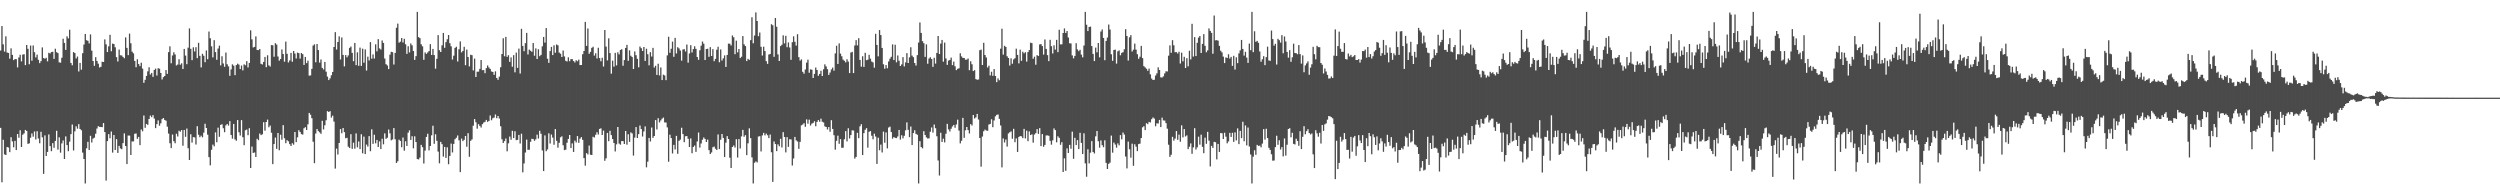 <svg xmlns="http://www.w3.org/2000/svg" width="1920" height="150"><path d="M0 38.795h1v59.390H0zM1 20.039h1v119.966H1zM2 34.058h1v73.290H2zM3 39.626h1v78.939H3zM4 27.896h1v91.136H4zM5 40.350h1v72.562H5zM6 40.631h1v72.665H6zM7 45.053h1v71.809H7zM8 37.132h1v68.227H8zM9 42.142h1v66.442H9zM10 46.184h1v66.902H10zM11 45.385h1v62.778H11zM12 45.440h1v69.807H12zM13 51.785h1v51.139H13zM14 44.117h1v61.681H14zM15 42.057h1v57.992H15zM16 47.136h1v65.769H16zM17 41.915h1v61.535H17zM18 41.620h1v60.809H18zM19 50.036h1v49.747H19zM20 34.561h1v65.993H20zM21 37.479h1v73.013H21zM22 49.345h1v60.727H22zM23 34.978h1v70.809H23zM24 46.607h1v55.907H24zM25 34.909h1v70.045H25zM26 40.096h1v60.851H26zM27 44.076h1v63.055H27zM28 41.952h1v58.825H28zM29 45.948h1v60.418H29zM30 48.461h1v61.549H30zM31 46.957h1v54.263H31zM32 36.390h1v69.102H32zM33 44.582h1v88.971H33zM34 45.131h1v58.839H34zM35 44.387h1v75.433H35zM36 47.115h1v69.546H36zM37 40.537h1v62.739H37zM38 41.075h1v71.120H38zM39 39.977h1v76.151H39zM40 39.734h1v70.196H40zM41 45.213h1v68.319H41zM42 37.427h1v70.818H42zM43 40.052h1v60.377H43zM44 40.814h1v74.057H44zM45 47.850h1v57.621H45zM46 48.148h1v69.115H46zM47 44.321h1v65.810H47zM48 29.752h1v78.133H48zM49 32.948h1v89.149H49zM50 38.283h1v66.476H50zM51 27.908h1v83.498H51zM52 29.478h1v86.641H52zM53 22.861h1v85.952H53zM54 48.322h1v54.716H54zM55 50.139h1v45.506H55zM56 40.004h1v75.552H56zM57 40.778h1v60.107H57zM58 44.897h1v52.128H58zM59 43.412h1v55.408H59zM60 54.906h1v40.407H60zM61 48.319h1v50.718H61zM62 53.506h1v46.557H62zM63 40.862h1v76.348H63zM64 34.181h1v87.946H64zM65 26.060h1v114.851H65zM66 30.876h1v83.059H66zM67 31.313h1v77.612H67zM68 33.346h1v81.866H68zM69 26.422h1v77.863H69zM70 38.892h1v70.571H70zM71 46.838h1v59.631H71zM72 50.560h1v55.161H72zM73 43.911h1v58.775H73zM74 46.802h1v51.901H74zM75 48.887h1v48.015H75zM76 51.821h1v45.625H76zM77 51.320h1v46.204H77zM78 47.408h1v50.262H78zM79 47.591h1v46.909H79zM80 30.242h1v71.189H80zM81 34.044h1v104.663H81zM82 40.011h1v68.356H82zM83 35.591h1v67.408H83zM84 26.724h1v79.486H84zM85 39.352h1v61.668H85zM86 33.474h1v83.727H86zM87 33.863h1v69.798H87zM88 36.289h1v78.925H88zM89 43.872h1v62.984H89zM90 47.186h1v70.274H90zM91 38.056h1v73.947H91zM92 42.469h1v71.519H92zM93 42.577h1v72.018H93zM94 43.730h1v66.197H94zM95 44.753h1v57.703H95zM96 28.709h1v83.423H96zM97 36.758h1v89.248H97zM98 42.332h1v61.745H98zM99 25.788h1v78.333H99zM100 33.204h1v85.860H100zM101 39.679h1v68.946H101zM102 40.949h1v67.667H102zM103 46.818h1v55.918H103zM104 51.601h1v50.926H104zM105 45.531h1v61.089H105zM106 49.182h1v55.994H106zM107 50.775h1v60.688H107zM108 48.200h1v51.217H108zM109 52.666h1v48.209H109zM110 63.590h1v25.161H110zM111 61.288h1v36.866H111zM112 58.317h1v36.843H112zM113 54.771h1v41.123H113zM114 51.652h1v39.734H114zM115 57.230h1v31.544H115zM116 55.998h1v33.998H116zM117 59.035h1v29.409H117zM118 53.698h1v37.379H118zM119 52.661h1v45.726H119zM120 57.999h1v37.328H120zM121 52.352h1v40.130H121zM122 52.792h1v43.787H122zM123 56.030h1v38.681H123zM124 61.013h1v30.466H124zM125 59.239h1v31.361H125zM126 58.353h1v33.753H126zM127 53.835h1v38.873H127zM128 56.712h1v40.560H128zM129 40.013h1v62.572H129zM130 35.561h1v74.451H130zM131 48.587h1v65.160H131zM132 42.588h1v60.727H132zM133 40.164h1v68.271H133zM134 41.805h1v68.234H134zM135 50.274h1v52.430H135zM136 49.574h1v55.254H136zM137 45.502h1v54.927H137zM138 49.709h1v51.414H138zM139 48.626h1v51.270H139zM140 53.014h1v58.930H140zM141 37.596h1v62.233H141zM142 42.698h1v62.347H142zM143 49.319h1v49.384H143zM144 36.626h1v77.218H144zM145 21.787h1v101.109H145zM146 37.454h1v65.655H146zM147 46.193h1v63.316H147zM148 36.337h1v68.976H148zM149 39.516h1v66.016H149zM150 36.273h1v74.751H150zM151 44.657h1v52.263H151zM152 32.847h1v70.633H152zM153 42.888h1v62.489H153zM154 51.755h1v52.416H154zM155 41.329h1v64.151H155zM156 42.863h1v59.017H156zM157 47.763h1v47.255H157zM158 38.779h1v59.550H158zM159 45.449h1v57.971H159zM160 24.225h1v96.428H160zM161 29.386h1v97.609H161zM162 35.603h1v79.427H162zM163 44.101h1v66.948H163zM164 30.844h1v81.525H164zM165 40.004h1v61.697H165zM166 45.918h1v63.343H166zM167 37.248h1v60.812H167zM168 35.092h1v69.978H168zM169 50.217h1v45.699H169zM170 43.224h1v52.197H170zM171 48.731h1v49.752H171zM172 51.299h1v50.217H172zM173 40.327h1v56.001H173zM174 49.349h1v45.870H174zM175 50.999h1v45.463H175zM176 58.225h1v34.808H176zM177 53.284h1v50.418H177zM178 49.384h1v57.127H178zM179 50.432h1v44.724H179zM180 57.687h1v49.354H180zM181 49.974h1v58.092H181zM182 48.907h1v43.295H182zM183 49.619h1v51.940H183zM184 53.050h1v51.043H184zM185 50.313h1v41.940H185zM186 54.046h1v51.320H186zM187 49.400h1v62.125H187zM188 50.102h1v49.931H188zM189 46.973h1v52.483H189zM190 51.828h1v52.025H190zM191 48.333h1v50.116H191zM192 23.284h1v105.741H192zM193 30.192h1v82.400H193zM194 36.433h1v81.006H194zM195 36.001h1v81.093H195zM196 27.967h1v92.608H196zM197 38.404h1v68.177H197zM198 38.519h1v69.138H198zM199 37.621h1v64.954H199zM200 49.004h1v54.781H200zM201 49.491h1v53.636H201zM202 47.564h1v46.294H202zM203 43.728h1v56.646H203zM204 51.617h1v42.089H204zM205 42.439h1v49.418H205zM206 50.155h1v47.601H206zM207 51.107h1v45.300H207zM208 34.595h1v67.332H208zM209 34.776h1v91.294H209zM210 43.563h1v67.083H210zM211 33.158h1v72.514H211zM212 34.277h1v80.049H212zM213 43.410h1v58.715H213zM214 46.596h1v68.829H214zM215 45.328h1v58.125H215zM216 38.010h1v69.303H216zM217 41.473h1v54.609H217zM218 47.379h1v58.795H218zM219 31.931h1v78.060H219zM220 41.297h1v66.373H220zM221 47.976h1v60.544H221zM222 46.417h1v64.291H222zM223 40.581h1v71.562H223zM224 47.427h1v62.572H224zM225 39.166h1v71.933H225zM226 41.130h1v60.262H226zM227 44.925h1v64.238H227zM228 40.377h1v65.076H228zM229 40.787h1v59.221H229zM230 44.998h1v56.380H230zM231 40.716h1v62.299H231zM232 41.551h1v61.816H232zM233 49.876h1v48.633H233zM234 43.744h1v53.925H234zM235 48.495h1v51.359H235zM236 46.598h1v48.869H236zM237 58.138h1v28.619H237zM238 57.914h1v30.194H238zM239 52.869h1v37.885H239zM240 34.964h1v73.869H240zM241 34.026h1v91.290H241zM242 47.841h1v54.739H242zM243 33.781h1v65.291H243zM244 38.445h1v62.286H244zM245 48.100h1v53.556H245zM246 45.694h1v57.067H246zM247 52.103h1v40.654H247zM248 53.352h1v46.074H248zM249 47.557h1v48.644H249zM250 55.042h1v37.328H250zM251 58.836h1v26.500H251zM252 61.512h1v24.483H252zM253 60.134h1v25.234H253zM254 57.827h1v32.487H254zM255 55.268h1v33.570H255zM256 36.090h1v57.298H256zM257 24.696h1v104.768H257zM258 38.029h1v76.103H258zM259 32.247h1v86.449H259zM260 27.926h1v81.919H260zM261 45.664h1v53.533H261zM262 28.768h1v73.565H262zM263 42.176h1v56.124H263zM264 50.999h1v50.491H264zM265 42.295h1v63.895H265zM266 44.037h1v61.791H266zM267 42.558h1v70.102H267zM268 36.770h1v76.913H268zM269 35.760h1v67.282H269zM270 40.617h1v73.702H270zM271 46.999h1v62.553H271zM272 32.989h1v81.175H272zM273 50.031h1v52.421H273zM274 40.173h1v72.970H274zM275 50.514h1v58.152H275zM276 36.541h1v77.937H276zM277 50.585h1v52.554H277zM278 37.363h1v80.381H278zM279 48.193h1v56.715H279zM280 37.953h1v80.354H280zM281 54.172h1v56.841H281zM282 43.545h1v69.019H282zM283 46.449h1v58.095H283zM284 32.334h1v83.762H284zM285 45.044h1v54.272H285zM286 41.769h1v68.742H286zM287 44.966h1v58.518H287zM288 34.028h1v76.032H288zM289 39.420h1v68.072H289zM290 30.059h1v82.853H290zM291 37.180h1v71.411H291zM292 38.058h1v76.444H292zM293 31.096h1v75.449H293zM294 32.959h1v77.866H294zM295 44.962h1v57.495H295zM296 49.315h1v57.310H296zM297 50.301h1v55.488H297zM298 53.057h1v46.447H298zM299 41.995h1v60.381H299zM300 39.791h1v68.001H300zM301 40.075h1v67.033H301zM302 49.537h1v48.809H302zM303 40.645h1v66.300H303zM304 21.297h1v103.880H304zM305 18.141h1v105.714H305zM306 32.783h1v74.490H306zM307 32.011h1v76.238H307zM308 29.182h1v83.926H308zM309 32.593h1v73.009H309zM310 29.819h1v85.870H310zM311 33.991h1v74.508H311zM312 41.345h1v70.743H312zM313 35.555h1v66.321H313zM314 40.265h1v59.818H314zM315 33.387h1v74.082H315zM316 34.834h1v69.820H316zM317 39.162h1v74.762H317zM318 46.003h1v58.708H318zM319 43.098h1v66.028H319zM320 9.089h1v113.049H320zM321 28.503h1v93.945H321zM322 29.285h1v91.814H322zM323 34.007h1v77.273H323zM324 35.573h1v77.451H324zM325 45.909h1v79.697H325zM326 40.217h1v75.426H326zM327 41.389h1v63.801H327zM328 40.313h1v62.377H328zM329 39.196h1v76.298H329zM330 33.904h1v78.223H330zM331 42.192h1v61.759H331zM332 37.601h1v58.946H332zM333 42.309h1v68.134H333zM334 52.734h1v50.370H334zM335 45.135h1v63.007H335zM336 26.976h1v89.449H336zM337 38.571h1v86.886H337zM338 39.938h1v69.040H338zM339 34.804h1v75.948H339zM340 25.287h1v94.991H340zM341 36.697h1v76.138H341zM342 32.368h1v88.925H342zM343 30.178h1v82.986H343zM344 26.894h1v99.243H344zM345 33.174h1v86.586H345zM346 35.587h1v74.700H346zM347 45.699h1v71.409H347zM348 42.771h1v67.772H348zM349 36.758h1v70.125H349zM350 35.900h1v69.868H350zM351 47.195h1v56.843H351zM352 37.823h1v69.949H352zM353 31.808h1v100.383H353zM354 40.267h1v66.199H354zM355 39.130h1v69.239H355zM356 35.937h1v71.443H356zM357 50.091h1v54.343H357zM358 38.116h1v74.572H358zM359 43.755h1v58.523H359zM360 51.015h1v69.422H360zM361 42.034h1v66.094H361zM362 42.410h1v64.632H362zM363 54.076h1v42.455H363zM364 45.003h1v46.424H364zM365 59.125h1v34.760H365zM366 55.092h1v43.742H366zM367 55.003h1v40.336H367zM368 52.892h1v43.792H368zM369 46.056h1v51.908H369zM370 53.909h1v41.499H370zM371 53.831h1v40.329H371zM372 56.211h1v37.315H372zM373 52.341h1v39.766H373zM374 50.288h1v43.318H374zM375 51.791h1v41.105H375zM376 52.959h1v35.722H376zM377 54.895h1v37.491H377zM378 55.245h1v35.573H378zM379 57.520h1v32.771H379zM380 54.808h1v33.080H380zM381 59.841h1v30.945H381zM382 61.281h1v27.805H382zM383 58.839h1v32.201H383zM384 51.647h1v45.309H384zM385 41.492h1v65.479H385zM386 29.398h1v80.429H386zM387 43.199h1v65.172H387zM388 28.324h1v78.081H388zM389 43.689h1v72.549H389zM390 42.382h1v67.715H390zM391 47.520h1v57.394H391zM392 44.073h1v63.256H392zM393 51.231h1v49.221H393zM394 42.341h1v63.709H394zM395 55.552h1v45.264H395zM396 40.416h1v67.229H396zM397 52.105h1v55.309H397zM398 37.347h1v66.266H398zM399 56.454h1v53.801H399zM400 22.119h1v80.587H400zM401 35.268h1v97.069H401zM402 39.345h1v86.215H402zM403 33.172h1v83.949H403zM404 25.257h1v81.940H404zM405 41.849h1v73.256H405zM406 38.084h1v76.920H406zM407 38.944h1v69.958H407zM408 39.793h1v66.824H408zM409 33.035h1v73.746H409zM410 42.819h1v65.305H410zM411 37.193h1v69.832H411zM412 45.309h1v58.134H412zM413 37.834h1v68.541H413zM414 43.151h1v57.321H414zM415 42.142h1v60.592H415zM416 35.593h1v79.964H416zM417 28.340h1v103.052H417zM418 32.728h1v71.272H418zM419 21.577h1v94.558H419zM420 45.131h1v69.592H420zM421 48.280h1v54.096H421zM422 39.228h1v70.988H422zM423 36.012h1v67.312H423zM424 42.311h1v63.354H424zM425 34.836h1v76.314H425zM426 40.503h1v58.603H426zM427 34.131h1v73.993H427zM428 34.797h1v78.637H428zM429 40.407h1v69.239H429zM430 41.279h1v64.192H430zM431 43.778h1v60.926H431zM432 38.823h1v72.720H432zM433 43.334h1v71.981H433zM434 46.676h1v68.250H434zM435 47.193h1v62.428H435zM436 44.051h1v62.656H436zM437 47.019h1v56.641H437zM438 45.374h1v68.362H438zM439 45.399h1v64.714H439zM440 46.834h1v69.871H440zM441 47.951h1v60.040H441zM442 46.248h1v63.176H442zM443 47.060h1v57.413H443zM444 45.751h1v63.897H444zM445 49.969h1v56.545H445zM446 49.896h1v55.444H446zM447 41.620h1v65.808H447zM448 39.146h1v82.297H448zM449 16.798h1v110.422H449zM450 35.202h1v82.413H450zM451 21.881h1v96.741H451zM452 41.297h1v70.475H452zM453 39.851h1v78.976H453zM454 36.772h1v82.256H454zM455 35.916h1v69.170H455zM456 42.719h1v62.897H456zM457 40.931h1v62.617H457zM458 44.884h1v56.701H458zM459 36.658h1v66.671H459zM460 44.598h1v54.426H460zM461 47.033h1v51.530H461zM462 44.360h1v59.342H462zM463 51.102h1v49.223H463zM464 23.048h1v100.456H464zM465 35.804h1v85.817H465zM466 46.399h1v55.678H466zM467 29.448h1v79.001H467zM468 40.775h1v59.679H468zM469 56.602h1v47.177H469zM470 46.520h1v60.276H470zM471 51.178h1v58.665H471zM472 40.606h1v75.710H472zM473 50.230h1v60.626H473zM474 40.146h1v57.383H474zM475 41.785h1v68.495H475zM476 38.409h1v72.681H476zM477 37.763h1v70.587H477zM478 50.484h1v57.882H478zM479 46.113h1v64.471H479zM480 36.806h1v63.794H480zM481 34.456h1v76.650H481zM482 46.674h1v56.419H482zM483 38.651h1v70.285H483zM484 42.808h1v58.891H484zM485 43.817h1v58.704H485zM486 52.988h1v66.518H486zM487 39.535h1v66.124H487zM488 42.368h1v55.243H488zM489 45.163h1v60.825H489zM490 51.711h1v51.313H490zM491 35.744h1v60.681H491zM492 37.017h1v62.121H492zM493 39.150h1v65.696H493zM494 36.118h1v64.838H494zM495 46.774h1v50.288H495zM496 37.450h1v91.045H496zM497 41.636h1v82.510H497zM498 50.191h1v55.767H498zM499 40.057h1v68.568H499zM500 43.426h1v54.543H500zM501 36.779h1v69.118H501zM502 51.860h1v52.572H502zM503 50.503h1v41.718H503zM504 57.548h1v41.885H504zM505 48.969h1v41.805H505zM506 57.887h1v36.175H506zM507 51.828h1v40.707H507zM508 61.510h1v29.647H508zM509 57.335h1v32.982H509zM510 57.960h1v36.042H510zM511 61.517h1v32.570H511zM512 42.556h1v55.266H512zM513 28.230h1v95.979H513zM514 40.560h1v62.874H514zM515 37.434h1v68.587H515zM516 31.938h1v85.909H516zM517 43.607h1v67.630H517zM518 29.057h1v85.714H518zM519 41.064h1v63.306H519zM520 36.243h1v81.882H520zM521 37.170h1v71.029H521zM522 38.800h1v68.424H522zM523 46.580h1v51.503H523zM524 38.033h1v64.934H524zM525 37.724h1v71.482H525zM526 39.500h1v65.131H526zM527 34.195h1v70.301H527zM528 48.134h1v58.461H528zM529 41.068h1v71.846H529zM530 34.701h1v71.606H530zM531 40.272h1v77.456H531zM532 37.701h1v75.135H532zM533 35.513h1v76.234H533zM534 37.541h1v79.095H534zM535 43.758h1v64.872H535zM536 45.907h1v55.891H536zM537 38.594h1v74.757H537zM538 35.049h1v75.149H538zM539 31.876h1v75.465H539zM540 33.554h1v72.031H540zM541 46.092h1v60.606H541zM542 37.649h1v71.400H542zM543 37.408h1v69.825H543zM544 43.625h1v71.667H544zM545 36.198h1v82.143H545zM546 43.027h1v74.057H546zM547 37.745h1v75.362H547zM548 46.976h1v65.559H548zM549 45.202h1v69.019H549zM550 38.196h1v77.028H550zM551 35.891h1v67.385H551zM552 47.818h1v66.682H552zM553 37.990h1v69.342H553zM554 46.509h1v56.399H554zM555 44.794h1v61.150H555zM556 42.558h1v78.078H556zM557 51.421h1v58.131H557zM558 42.165h1v62.382H558zM559 33.465h1v73.293H559zM560 33.598h1v87.529H560zM561 34.904h1v94.139H561zM562 27.248h1v85.659H562zM563 28.617h1v83.114H563zM564 41.629h1v71.684H564zM565 31.233h1v75.652H565zM566 40.210h1v80.772H566zM567 37.633h1v69.191H567zM568 44.595h1v69.411H568zM569 43.556h1v61.180H569zM570 27.679h1v72.066H570zM571 34.023h1v70.972H571zM572 35.399h1v68.383H572zM573 46.886h1v72.242H573zM574 45.209h1v64.881H574zM575 45.909h1v52.657H575zM576 30.810h1v75.254H576zM577 13.259h1v107.604H577zM578 33.206h1v107.703H578zM579 27.301h1v97.666H579zM580 9.519h1v114.436H580zM581 16.132h1v108.664H581zM582 27.791h1v77.085H582zM583 24.987h1v79.598H583zM584 35.937h1v80.404H584zM585 42.668h1v61.338H585zM586 35.843h1v66.199H586zM587 39.233h1v64.739H587zM588 46.962h1v55.659H588zM589 49.049h1v54.819H589zM590 41.858h1v64.227H590zM591 41.398h1v61.906H591zM592 18.608h1v98.353H592zM593 19.379h1v120.305H593zM594 43.641h1v65.005H594zM595 13.820h1v96.815H595zM596 20.512h1v95.547H596zM597 41.769h1v69.067H597zM598 46.845h1v65.490H598zM599 35.374h1v71.235H599zM600 34.362h1v78.880H600zM601 27.132h1v74.334H601zM602 33.321h1v71.873H602zM603 27.502h1v89.566H603zM604 36.246h1v69.086H604zM605 32.593h1v80.216H605zM606 36.433h1v70.546H606zM607 45.934h1v61.111H607zM608 32.423h1v94.714H608zM609 27.892h1v93.807H609zM610 32.128h1v73.055H610zM611 35.003h1v72.839H611zM612 26.264h1v82.450H612zM613 43.854h1v70.470H613zM614 46.559h1v62.398H614zM615 45.641h1v50.622H615zM616 55.147h1v40.482H616zM617 56.577h1v38.056H617zM618 53.341h1v44.060H618zM619 48.088h1v43.602H619zM620 45.838h1v49.157H620zM621 55.847h1v36.042H621zM622 53.240h1v43.160H622zM623 53.556h1v41.414H623zM624 59.908h1v34.495H624zM625 56.733h1v36.395H625zM626 51.839h1v45.142H626zM627 53.769h1v39.867H627zM628 58.223h1v33.968H628zM629 56.802h1v36.713H629zM630 54.327h1v36.832H630zM631 58.367h1v35.126H631zM632 53.192h1v40.885H632zM633 49.409h1v47.596H633zM634 51.057h1v46.477H634zM635 53.130h1v46.289H635zM636 57.555h1v40.022H636zM637 55.689h1v45.463H637zM638 53.359h1v38.953H638zM639 51.917h1v47.097H639zM640 54.266h1v49.557H640zM641 40.997h1v73.924H641zM642 35.131h1v73.016H642zM643 49.086h1v55.101H643zM644 33.321h1v77.131H644zM645 41.167h1v65.673H645zM646 43.206h1v70.287H646zM647 45.756h1v67.701H647zM648 46.664h1v60.267H648zM649 47.898h1v52.796H649zM650 45.509h1v63.096H650zM651 47.330h1v51.176H651zM652 56.117h1v50.246H652zM653 40.343h1v63.387H653zM654 39.839h1v60.271H654zM655 56.120h1v44.122H655zM656 34.909h1v86.906H656zM657 30.801h1v89.701H657zM658 34.891h1v67.106H658zM659 29.345h1v76.801H659zM660 46.012h1v50.988H660zM661 51.176h1v44.193H661zM662 43.192h1v75.877H662zM663 51.391h1v50.874H663zM664 40.530h1v59.109H664zM665 46.223h1v52.160H665zM666 45.866h1v67.557H666zM667 42.101h1v59.138H667zM668 45.033h1v55.650H668zM669 47.243h1v57.017H669zM670 47.930h1v59.040H670zM671 51.945h1v50.695H671zM672 25.978h1v78.861H672zM673 34.504h1v91.413H673zM674 43.284h1v62.489H674zM675 23.108h1v92.297H675zM676 26.951h1v84.080H676zM677 36.806h1v80.278H677zM678 49.365h1v51.691H678zM679 52.810h1v56.829H679zM680 49.963h1v51.730H680zM681 52.439h1v61.544H681zM682 47.207h1v50.720H682zM683 45.078h1v52.206H683zM684 43.620h1v57.790H684zM685 34.076h1v72.432H685zM686 46.088h1v59.177H686zM687 34.357h1v71.530H687zM688 47.875h1v58.228H688zM689 42.604h1v62.185H689zM690 46.630h1v53.158H690zM691 50.681h1v56.529H691zM692 49.466h1v54.437H692zM693 43.890h1v62.325H693zM694 51.015h1v53.297H694zM695 47.928h1v52.158H695zM696 40.789h1v53.220H696zM697 48.363h1v51.366H697zM698 44.007h1v61.327H698zM699 36.310h1v60.846H699zM700 42.723h1v68.674H700zM701 43.943h1v58.246H701zM702 48.402h1v51.636H702zM703 50.317h1v52.519H703zM704 42.332h1v61.169H704zM705 32.689h1v108.222H705zM706 17.244h1v91.203H706zM707 25.298h1v87.666H707zM708 31.567h1v82.345H708zM709 33.195h1v67.580H709zM710 43.657h1v60.031H710zM711 34.087h1v71.443H711zM712 48.962h1v57.417H712zM713 44.973h1v61.290H713zM714 43.927h1v57.239H714zM715 45.325h1v52.581H715zM716 51.359h1v50.466H716zM717 44.396h1v51.270H717zM718 48.839h1v49.626H718zM719 40.668h1v64.005H719zM720 27.651h1v95.590H720zM721 41.499h1v93.304H721zM722 33.506h1v68.440H722zM723 30.691h1v78.333H723zM724 47.372h1v59.132H724zM725 32.700h1v76.637H725zM726 44.893h1v57.800H726zM727 49.830h1v45.312H727zM728 46.520h1v52.856H728zM729 46.021h1v55.014H729zM730 44.247h1v54.623H730zM731 50.038h1v47.111H731zM732 47.335h1v48.617H732zM733 50.896h1v47.223H733zM734 53.879h1v41.689H734zM735 52.842h1v39.075H735zM736 52.414h1v47.871H736zM737 40.903h1v69.250H737zM738 43.334h1v64.744H738zM739 44.492h1v46.042H739zM740 44.506h1v61.347H740zM741 45.852h1v54.268H741zM742 45.763h1v51.757H742zM743 44.930h1v54.945H743zM744 53.904h1v48.598H744zM745 47.063h1v48.257H745zM746 49.379h1v47.024H746zM747 54.579h1v33.737H747zM748 53.865h1v37.138H748zM749 60.789h1v29.350H749zM750 61.274h1v26.246H750zM751 61.031h1v30.755H751zM752 38.553h1v67.435H752zM753 38.100h1v89.909H753zM754 49.931h1v54.900H754zM755 32.854h1v67.955H755zM756 42.254h1v57.269H756zM757 44.140h1v56.129H757zM758 51.810h1v48.624H758zM759 50.450h1v45.172H759zM760 57.896h1v37.269H760zM761 55.099h1v36.481H761zM762 58.195h1v39.516H762zM763 53.064h1v39.436H763zM764 58.388h1v30.972H764zM765 63.100h1v25.127H765zM766 60.196h1v27.708H766zM767 61.652h1v29.649H767zM768 37.374h1v58.985H768zM769 22.041h1v106.533H769zM770 41.915h1v64.428H770zM771 35.191h1v74.203H771zM772 36.021h1v71.150H772zM773 43.201h1v69.413H773zM774 44.563h1v57.955H774zM775 50.304h1v51.286H775zM776 44.820h1v56.085H776zM777 48.935h1v57.596H777zM778 45.616h1v53.286H778zM779 44.682h1v64.522H779zM780 37.372h1v68.900H780zM781 42.204h1v74.494H781zM782 48.706h1v56.486H782zM783 38.155h1v66.291H783zM784 46.678h1v58.028H784zM785 39.752h1v66.325H785zM786 40.945h1v58.022H786zM787 40.114h1v66.172H787zM788 47.296h1v53.039H788zM789 39.965h1v68.500H789zM790 38.429h1v62.485H790zM791 32.758h1v70.972H791zM792 33.151h1v70.036H792zM793 45.108h1v64.467H793zM794 43.510h1v59.807H794zM795 49.741h1v52.485H795zM796 42.325h1v56.873H796zM797 43.016h1v59.800H797zM798 34.133h1v64.279H798zM799 33.833h1v78.371H799zM800 35.367h1v67.612H800zM801 41.922h1v70.816H801zM802 30.288h1v81.015H802zM803 37.594h1v66.433H803zM804 42.334h1v61.677H804zM805 46.932h1v57.349H805zM806 30.592h1v77.570H806zM807 35.495h1v75.586H807zM808 41.082h1v66.705H808zM809 34.801h1v63.833H809zM810 38.072h1v61.880H810zM811 30.602h1v78.719H811zM812 40.025h1v64.691H812zM813 22.826h1v83.047H813zM814 34.090h1v77.110H814zM815 34.055h1v75.169H815zM816 25.369h1v106.721H816zM817 21.838h1v99.738H817zM818 25.287h1v105.906H818zM819 23.801h1v90.189H819zM820 28.830h1v88.694H820zM821 33.252h1v78.024H821zM822 33.360h1v80.880H822zM823 42.565h1v58.539H823zM824 44.817h1v77.129H824zM825 42.959h1v62.878H825zM826 33.174h1v78.218H826zM827 37.917h1v69.708H827zM828 39.333h1v75.163H828zM829 38.271h1v63.721H829zM830 41.922h1v67.854H830zM831 44.048h1v74.293H831zM832 34.991h1v67.406H832zM833 9.098h1v116.412H833zM834 18.999h1v116.741H834zM835 23.849h1v90.768H835zM836 20.677h1v104.810H836zM837 20.414h1v96.810H837zM838 35.403h1v72.997H838zM839 41.437h1v75.314H839zM840 46.893h1v70.983H840zM841 36.573h1v68.127H841zM842 40.212h1v60.416H842zM843 33.046h1v75.435H843zM844 44.012h1v69.381H844zM845 24.193h1v83.693H845zM846 22.618h1v88.875H846zM847 29.116h1v83.910H847zM848 46.218h1v61.558H848zM849 31.419h1v93.652H849zM850 28.837h1v100.978H850zM851 18.860h1v106.982H851zM852 22.691h1v102.180H852zM853 41.659h1v62.508H853zM854 46.717h1v70.544H854zM855 38.395h1v71.141H855zM856 38.107h1v72.917H856zM857 48.864h1v64.556H857zM858 39.448h1v70.688H858zM859 38.702h1v72.938H859zM860 42.437h1v61.368H860zM861 40.588h1v66.428H861zM862 40.105h1v61.686H862zM863 37.857h1v65.527H863zM864 22.410h1v97.799H864zM865 27.631h1v101.690H865zM866 46.472h1v62.286H866zM867 28.649h1v85.993H867zM868 26.987h1v94.096H868zM869 39.571h1v70.777H869zM870 38.132h1v89.198H870zM871 33.499h1v77.298H871zM872 38.084h1v74.561H872zM873 41.608h1v74.471H873zM874 45.145h1v65.481H874zM875 43.552h1v66.737H875zM876 35.211h1v70.834H876zM877 44.577h1v53.199H877zM878 50.775h1v46.193H878zM879 51.780h1v48.145H879zM880 52.780h1v41.833H880zM881 54.398h1v40.919H881zM882 52.661h1v40.919H882zM883 57.088h1v36.980H883zM884 60.315h1v31.231H884zM885 61.418h1v28.789H885zM886 61.240h1v29.791H886zM887 58.031h1v38.933H887zM888 56.305h1v38.448H888zM889 51.704h1v43.103H889zM890 53.737h1v38.383H890zM891 59.409h1v38.173H891zM892 59.546h1v30.803H892zM893 58.605h1v33.870H893zM894 56.376h1v36.266H894zM895 54.707h1v39.839H895zM896 54.895h1v43.943H896zM897 42.769h1v68.394H897zM898 34.843h1v85.648H898zM899 40.569h1v78.289H899zM900 30.872h1v74.167H900zM901 34.742h1v73.299H901zM902 40.091h1v66.341H902zM903 40.036h1v60.626H903zM904 41.139h1v66.209H904zM905 39.748h1v63.645H905zM906 48.811h1v60.029H906zM907 40.446h1v55.811H907zM908 47.118h1v58.390H908zM909 43.639h1v55.508H909zM910 52.235h1v52.556H910zM911 44.705h1v59.214H911zM912 50.931h1v63.593H912zM913 38.981h1v73.702H913zM914 45.630h1v64.499H914zM915 18.274h1v99.831H915zM916 43.426h1v69.759H916zM917 28.537h1v69.933H917zM918 43.046h1v71.789H918zM919 32.879h1v80.296H919zM920 28.862h1v76.122H920zM921 27.647h1v83.480H921zM922 40.695h1v62.753H922zM923 33.714h1v79.076H923zM924 26.228h1v91.420H924zM925 35.152h1v70.592H925zM926 40.139h1v70.283H926zM927 38.692h1v62.592H927zM928 21.799h1v86.254H928zM929 23.753h1v104.093H929zM930 25.243h1v86.774H930zM931 41.290h1v72.318H931zM932 11.911h1v97.041H932zM933 30.977h1v78.236H933zM934 30.819h1v91.589H934zM935 31.208h1v79.330H935zM936 35.248h1v81.445H936zM937 38.960h1v63.254H937zM938 40.235h1v62.089H938zM939 43.478h1v63.284H939zM940 48.411h1v53.526H940zM941 44.085h1v60.880H941zM942 44.611h1v65.483H942zM943 41.695h1v66.907H943zM944 44.964h1v57.069H944zM945 43.698h1v61.455H945zM946 50.567h1v51.425H946zM947 42.876h1v66.076H947zM948 53.391h1v48.289H948zM949 44.039h1v63.762H949zM950 48.489h1v50.137H950zM951 41.002h1v69.678H951zM952 38.660h1v61.823H952zM953 30.663h1v75.423H953zM954 37.557h1v55.925H954zM955 42.698h1v65.817H955zM956 39.761h1v56.589H956zM957 44.218h1v67.449H957zM958 48.264h1v49.690H958zM959 33.476h1v79.053H959zM960 38.564h1v80.086H960zM961 9.096h1v131.802H961zM962 40.022h1v80.319H962zM963 23.996h1v91.404H963zM964 32.092h1v86.803H964zM965 31.371h1v79.875H965zM966 32.870h1v79.230H966zM967 39.535h1v72.267H967zM968 47.401h1v65.726H968zM969 45.518h1v64.742H969zM970 43.140h1v56.044H970zM971 50.008h1v57.230H971zM972 43.863h1v55.021H972zM973 35.836h1v70.219H973zM974 46.390h1v67.131H974zM975 46.749h1v68.415H975zM976 23.465h1v95.029H976zM977 30.027h1v93.370H977zM978 35.083h1v88.223H978zM979 33.659h1v79.321H979zM980 49.583h1v54.684H980zM981 29.800h1v81.406H981zM982 30.885h1v76.836H982zM983 32.732h1v82.100H983zM984 26.969h1v86.034H984zM985 40.897h1v79.232H985zM986 28.001h1v78.342H986zM987 31.837h1v87.648H987zM988 39.864h1v71.306H988zM989 44.305h1v54.765H989zM990 38.512h1v59.928H990zM991 47.468h1v57.990H991zM992 43.959h1v58.015H992zM993 33.529h1v76.959H993zM994 40.727h1v70.210H994zM995 40.878h1v65.675H995zM996 41.666h1v66.628H996zM997 34.623h1v77.369H997zM998 41.597h1v59.150H998zM999 48.862h1v65.623H999zM1000 42.561h1v62.494H1000zM1001 55.508h1v41.400H1001zM1002 50.228h1v52.876H1002zM1003 48.701h1v52.020H1003zM1004 47.136h1v52.071H1004zM1005 57.408h1v44.737H1005zM1006 51.910h1v51.336H1006zM1007 49.352h1v53.162H1007zM1008 35.921h1v82.599H1008zM1009 41.645h1v87.417H1009zM1010 45.575h1v54.417H1010zM1011 35.184h1v67.239H1011zM1012 36.189h1v68.786H1012zM1013 36.241h1v65.707H1013zM1014 48.395h1v61.814H1014zM1015 49.741h1v46.264H1015zM1016 56.403h1v44.078H1016zM1017 52.583h1v42.895H1017zM1018 54.939h1v39.848H1018zM1019 57.486h1v34.406H1019zM1020 60.336h1v28.738H1020zM1021 60.212h1v29.173H1021zM1022 58.736h1v31.254H1022zM1023 59.908h1v30.952H1023zM1024 42.755h1v52.579H1024zM1025 22.559h1v114.999H1025zM1026 42.947h1v65.117H1026zM1027 35.381h1v94.466H1027zM1028 24.280h1v100.832H1028zM1029 37.415h1v67.639H1029zM1030 39.787h1v68.953H1030zM1031 39.782h1v67.465H1031zM1032 33.099h1v69.074H1032zM1033 45.339h1v61.539H1033zM1034 45.719h1v69.411H1034zM1035 41.119h1v73.913H1035zM1036 43.295h1v78.445H1036zM1037 42.114h1v63.011H1037zM1038 43.870h1v72.636H1038zM1039 43.261h1v62.350H1039zM1040 42.222h1v62.180H1040zM1041 46.065h1v73.528H1041zM1042 46.097h1v66.293H1042zM1043 45.419h1v58.365H1043zM1044 48.083h1v59.807H1044zM1045 45.749h1v64.108H1045zM1046 39.196h1v64.584H1046zM1047 39.265h1v75.920H1047zM1048 38.036h1v86.412H1048zM1049 44.298h1v61.858H1049zM1050 36.081h1v76.206H1050zM1051 43.824h1v58.303H1051zM1052 41.537h1v63.039H1052zM1053 44.968h1v73.526H1053zM1054 43.144h1v59.999H1054zM1055 39.590h1v65.817H1055zM1056 38.461h1v72.839H1056zM1057 32.204h1v72.549H1057zM1058 32.842h1v82.622H1058zM1059 36.678h1v73.505H1059zM1060 42.854h1v63.350H1060zM1061 40.787h1v67.799H1061zM1062 30.670h1v85.920H1062zM1063 42.142h1v68.001H1063zM1064 34.708h1v77.822H1064zM1065 40.480h1v63.059H1065zM1066 47.850h1v61.281H1066zM1067 36.468h1v75.467H1067zM1068 40.592h1v64.748H1068zM1069 45.937h1v68.005H1069zM1070 41.029h1v71.992H1070zM1071 42.430h1v73.920H1071zM1072 24.170h1v85.455H1072zM1073 36.172h1v88.806H1073zM1074 42.128h1v73.130H1074zM1075 24.094h1v91.118H1075zM1076 23.907h1v89.610H1076zM1077 35.369h1v79.287H1077zM1078 52.940h1v59.312H1078zM1079 27.537h1v77.271H1079zM1080 33.417h1v72.427H1080zM1081 46.056h1v66.511H1081zM1082 40.182h1v62.162H1082zM1083 32.108h1v77.252H1083zM1084 42.874h1v65.694H1084zM1085 49.162h1v50.693H1085zM1086 39.853h1v71.056H1086zM1087 44.106h1v67.484H1087zM1088 33.978h1v78.987H1088zM1089 21.396h1v96.842H1089zM1090 23.417h1v108.067H1090zM1091 24.898h1v103.832H1091zM1092 33.378h1v90.335H1092zM1093 27.406h1v103.562H1093zM1094 32.586h1v97.721H1094zM1095 36.733h1v85.414H1095zM1096 40.398h1v64.675H1096zM1097 40.844h1v85.799H1097zM1098 51.377h1v58.443H1098zM1099 45.792h1v68.598H1099zM1100 44.417h1v59.672H1100zM1101 37.887h1v75.904H1101zM1102 42.430h1v70.908H1102zM1103 40.649h1v73.444H1103zM1104 26.692h1v90.676H1104zM1105 34.969h1v96.767H1105zM1106 32.430h1v88.415H1106zM1107 30.640h1v79.745H1107zM1108 22.776h1v89.559H1108zM1109 38.280h1v71.169H1109zM1110 38.301h1v82.658H1110zM1111 39.821h1v66.536H1111zM1112 33.925h1v85.572H1112zM1113 29.274h1v87.442H1113zM1114 39.574h1v76.964H1114zM1115 40.096h1v67.218H1115zM1116 36.179h1v78.745H1116zM1117 34.534h1v76.685H1117zM1118 45.790h1v68.342H1118zM1119 41.574h1v63.320H1119zM1120 41.755h1v80.420H1120zM1121 22.744h1v91.026H1121zM1122 41.631h1v63.444H1122zM1123 34.987h1v82.761H1123zM1124 42.652h1v60.839H1124zM1125 41.547h1v62.725H1125zM1126 39.972h1v62.045H1126zM1127 40.773h1v70.370H1127zM1128 41.196h1v66.465H1128zM1129 34.218h1v76.517H1129zM1130 42.485h1v54.327H1130zM1131 36.671h1v70.546H1131zM1132 38.258h1v65.451H1132zM1133 49.262h1v46.365H1133zM1134 53.414h1v38.821H1134zM1135 53.732h1v42.068H1135zM1136 57.035h1v40.887H1136zM1137 59.466h1v31.876H1137zM1138 54.293h1v40.405H1138zM1139 54.769h1v40.320H1139zM1140 57.335h1v33.641H1140zM1141 59.594h1v30.496H1141zM1142 58.033h1v30.450H1142zM1143 58.891h1v35.138H1143zM1144 55.145h1v37.257H1144zM1145 56.289h1v34.829H1145zM1146 55.488h1v35.587H1146zM1147 56.957h1v40.823H1147zM1148 57.944h1v42.593H1148zM1149 55.540h1v38.068H1149zM1150 56.756h1v38.395H1150zM1151 50.723h1v44.080H1151zM1152 53.213h1v48.665H1152zM1153 45.234h1v71.445H1153zM1154 41.114h1v60.734H1154zM1155 46.143h1v77.939H1155zM1156 48.184h1v70.910H1156zM1157 49.763h1v53.364H1157zM1158 49.166h1v62.336H1158zM1159 40.096h1v69.875H1159zM1160 50.926h1v43.391H1160zM1161 47.832h1v60.885H1161zM1162 48.944h1v59.104H1162zM1163 47.527h1v54.293H1163zM1164 48.491h1v58.974H1164zM1165 48.816h1v63.329H1165zM1166 46.781h1v57.607H1166zM1167 44.570h1v71.484H1167zM1168 23.026h1v93.446H1168zM1169 37.882h1v86.909H1169zM1170 40.036h1v70.349H1170zM1171 39.063h1v69.150H1171zM1172 29.782h1v92.585H1172zM1173 36.518h1v84.492H1173zM1174 40.038h1v65.485H1174zM1175 51.585h1v54.469H1175zM1176 48.976h1v66.882H1176zM1177 44.630h1v58.736H1177zM1178 46.067h1v58.804H1178zM1179 54.119h1v51.446H1179zM1180 46.463h1v55.250H1180zM1181 45.994h1v59.699H1181zM1182 51.437h1v40.860H1182zM1183 51.086h1v55.318H1183zM1184 31.171h1v101.349H1184zM1185 30.322h1v89.307H1185zM1186 34.502h1v70.553H1186zM1187 44.497h1v60.812H1187zM1188 35.365h1v64.920H1188zM1189 53.785h1v54.231H1189zM1190 40.949h1v82.416H1190zM1191 49.725h1v38.839H1191zM1192 43.627h1v66.634H1192zM1193 49.956h1v55.486H1193zM1194 56.964h1v43.444H1194zM1195 43.746h1v61.443H1195zM1196 49.036h1v51.112H1196zM1197 45.028h1v73.947H1197zM1198 43.572h1v74.686H1198zM1199 38.262h1v64.009H1199zM1200 40.849h1v74.915H1200zM1201 42.700h1v65.863H1201zM1202 42.483h1v59.599H1202zM1203 40.489h1v69.752H1203zM1204 46.101h1v65.451H1204zM1205 46.296h1v56.431H1205zM1206 44.309h1v62.322H1206zM1207 46.980h1v59.743H1207zM1208 49.070h1v58.305H1208zM1209 40.881h1v67.999H1209zM1210 52.002h1v48.177H1210zM1211 37.823h1v64.604H1211zM1212 44.893h1v66.680H1212zM1213 41.592h1v61.066H1213zM1214 49.178h1v59.509H1214zM1215 46.978h1v59.134H1215zM1216 30.563h1v80.262H1216zM1217 20.139h1v100.195H1217zM1218 9.089h1v122.408H1218zM1219 31.343h1v87.055H1219zM1220 23.092h1v90.997H1220zM1221 38.908h1v79.635H1221zM1222 37.246h1v76.373H1222zM1223 35.010h1v75.785H1223zM1224 42.977h1v67.637H1224zM1225 45.504h1v69.962H1225zM1226 36.079h1v75.634H1226zM1227 49.496h1v61.276H1227zM1228 45.250h1v55.694H1228zM1229 51.954h1v50.368H1229zM1230 45.822h1v59.665H1230zM1231 38.313h1v60.967H1231zM1232 35.678h1v70.159H1232zM1233 29.075h1v87.502H1233zM1234 41.263h1v65.101H1234zM1235 27.782h1v80.038H1235zM1236 36.516h1v72.045H1236zM1237 38.448h1v67.905H1237zM1238 44.932h1v69.962H1238zM1239 49.363h1v51.075H1239zM1240 44.362h1v53.462H1240zM1241 44.680h1v64.790H1241zM1242 43.858h1v55.879H1242zM1243 42.247h1v62.778H1243zM1244 47.948h1v51.945H1244zM1245 50.153h1v55.971H1245zM1246 54.291h1v42.920H1246zM1247 50.990h1v53.682H1247zM1248 52.705h1v44.868H1248zM1249 43.815h1v51.347H1249zM1250 50.187h1v49.116H1250zM1251 48.150h1v49.214H1251zM1252 39.729h1v64.160H1252zM1253 48.878h1v44.987H1253zM1254 49.535h1v50.400H1254zM1255 55.154h1v49.912H1255zM1256 49.983h1v50.496H1256zM1257 47.179h1v49.633H1257zM1258 49.574h1v46.715H1258zM1259 48.443h1v54.375H1259zM1260 50.022h1v46.536H1260zM1261 47.342h1v54.440H1261zM1262 49.496h1v48.949H1262zM1263 55.268h1v36.614H1263zM1264 39.546h1v70.644H1264zM1265 38.619h1v82.352H1265zM1266 52.318h1v51.981H1266zM1267 35.225h1v72.253H1267zM1268 41.016h1v57.870H1268zM1269 46.390h1v55.259H1269zM1270 51.780h1v49.697H1270zM1271 50.784h1v41.796H1271zM1272 56.028h1v42.810H1272zM1273 58.161h1v34.117H1273zM1274 50.448h1v46.873H1274zM1275 50.084h1v43.728H1275zM1276 55.936h1v38.610H1276zM1277 57.937h1v31.437H1277zM1278 53.025h1v38.532H1278zM1279 54.538h1v33.705H1279zM1280 37.184h1v55.087H1280zM1281 31.847h1v91.134H1281zM1282 48.331h1v62.331H1282zM1283 26.184h1v87.797H1283zM1284 40.860h1v75.201H1284zM1285 40.345h1v73.352H1285zM1286 43.220h1v69.374H1286zM1287 40.256h1v65.483H1287zM1288 48.100h1v54.169H1288zM1289 30.853h1v74.686H1289zM1290 43.282h1v51.711H1290zM1291 38.807h1v77.156H1291zM1292 42.135h1v59.308H1292zM1293 35.786h1v73.670H1293zM1294 52.174h1v52.682H1294zM1295 40.025h1v65.437H1295zM1296 52.705h1v48.926H1296zM1297 33.785h1v76.543H1297zM1298 50.079h1v60.683H1298zM1299 40.137h1v64.643H1299zM1300 53.135h1v48.415H1300zM1301 42.620h1v65.959H1301zM1302 40.237h1v60.354H1302zM1303 34.307h1v79.939H1303zM1304 37.793h1v65.778H1304zM1305 33.579h1v75.048H1305zM1306 48.383h1v60.173H1306zM1307 40.285h1v66.959H1307zM1308 52.091h1v46.939H1308zM1309 35.310h1v73.309H1309zM1310 45.330h1v62.970H1310zM1311 40.327h1v67.360H1311zM1312 23.728h1v81.262H1312zM1313 28.997h1v85.352H1313zM1314 30.045h1v85.886H1314zM1315 35.509h1v82.803H1315zM1316 17.118h1v90.342H1316zM1317 33.682h1v86.440H1317zM1318 35.696h1v70.468H1318zM1319 43.710h1v66.399H1319zM1320 34.868h1v63.940H1320zM1321 51.796h1v50.935H1321zM1322 42.625h1v54.968H1322zM1323 47.992h1v55.721H1323zM1324 39.070h1v55.522H1324zM1325 44.753h1v54.925H1325zM1326 26.537h1v77.367H1326zM1327 39.732h1v64.080H1327zM1328 9.622h1v96.362H1328zM1329 11.275h1v119.980H1329zM1330 37.239h1v74.673H1330zM1331 25.326h1v85.023H1331zM1332 11.131h1v100.250H1332zM1333 32.291h1v80.310H1333zM1334 23.854h1v91.599H1334zM1335 32.327h1v75.831H1335zM1336 40.176h1v64.357H1336zM1337 38.512h1v73.144H1337zM1338 39.043h1v84.881H1338zM1339 30.945h1v76.733H1339zM1340 46.488h1v51.869H1340zM1341 30.853h1v75.174H1341zM1342 48.003h1v55.591H1342zM1343 44.989h1v69.042H1343zM1344 27.345h1v92.853H1344zM1345 19.881h1v111.937H1345zM1346 9.091h1v121.085H1346zM1347 35.973h1v94.471H1347zM1348 33.458h1v81.180H1348zM1349 28.036h1v92.498H1349zM1350 37.500h1v78.470H1350zM1351 30.304h1v81.800H1351zM1352 39.954h1v74.982H1352zM1353 38.258h1v68.163H1353zM1354 45.962h1v56.479H1354zM1355 44.222h1v54.277H1355zM1356 43.343h1v54.623H1356zM1357 44.428h1v60.956H1357zM1358 46.582h1v55.895H1358zM1359 49.894h1v53.481H1359zM1360 39.219h1v72.816H1360zM1361 38.580h1v97.231H1361zM1362 39.079h1v72.450H1362zM1363 27.450h1v80.260H1363zM1364 23.820h1v94.352H1364zM1365 26.042h1v79.731H1365zM1366 29.411h1v91.566H1366zM1367 39.249h1v63.931H1367zM1368 46.603h1v56.950H1368zM1369 45.774h1v69.630H1369zM1370 39.198h1v66.703H1370zM1371 49.379h1v55.726H1371zM1372 48.040h1v63.487H1372zM1373 44.895h1v61.883H1373zM1374 46.214h1v60.425H1374zM1375 39.514h1v64.803H1375zM1376 22.366h1v89.729H1376zM1377 27.903h1v109.987H1377zM1378 34.655h1v71.354H1378zM1379 29.489h1v84.563H1379zM1380 38.365h1v79.324H1380zM1381 41.613h1v68.607H1381zM1382 40.393h1v72.913H1382zM1383 45.470h1v64.446H1383zM1384 39.308h1v83.965H1384zM1385 27.017h1v85.732H1385zM1386 48.493h1v57.353H1386zM1387 55.902h1v42.638H1387zM1388 45.264h1v48.555H1388zM1389 51.597h1v45.721H1389zM1390 50.576h1v49.832H1390zM1391 54.339h1v46.882H1391zM1392 51.254h1v48.399H1392zM1393 52.771h1v44.373H1393zM1394 53.050h1v45.877H1394zM1395 56.147h1v39.496H1395zM1396 57.426h1v34.614H1396zM1397 57.161h1v31.812H1397zM1398 54.456h1v37.720H1398zM1399 55.028h1v40.148H1399zM1400 58.910h1v33.497H1400zM1401 62.425h1v26.415H1401zM1402 59.578h1v32.421H1402zM1403 61.789h1v33.504H1403zM1404 63.483h1v24.776H1404zM1405 63.643h1v22.078H1405zM1406 63.208h1v23.026H1406zM1407 62.416h1v27.811H1407zM1408 52.627h1v43.288H1408zM1409 44.941h1v86.478H1409zM1410 39.720h1v66.064H1410zM1411 40.329h1v63.041H1411zM1412 35.197h1v66.177H1412zM1413 45.383h1v71.278H1413zM1414 40.107h1v63.041H1414zM1415 49.901h1v51.965H1415zM1416 40.496h1v60.812H1416zM1417 44.174h1v69.958H1417zM1418 46.731h1v51.952H1418zM1419 57.990h1v44.911H1419zM1420 49.010h1v52.322H1420zM1421 50.571h1v58.681H1421zM1422 43.678h1v56.527H1422zM1423 45.740h1v67.818H1423zM1424 27.686h1v82.610H1424zM1425 34.028h1v97.824H1425zM1426 38.523h1v86.101H1426zM1427 36.806h1v76.275H1427zM1428 35.962h1v79.779H1428zM1429 40.533h1v62.366H1429zM1430 33.968h1v84.405H1430zM1431 44.021h1v59.356H1431zM1432 50.489h1v60.910H1432zM1433 41.853h1v54.002H1433zM1434 46.095h1v78.973H1434zM1435 42.716h1v61.361H1435zM1436 52.950h1v46.978H1436zM1437 42.410h1v58.539H1437zM1438 45.573h1v58.086H1438zM1439 39.322h1v69.546H1439zM1440 35.527h1v90.690H1440zM1441 41.016h1v83.755H1441zM1442 48.850h1v68.063H1442zM1443 17.109h1v107.682H1443zM1444 48.965h1v58.175H1444zM1445 46.008h1v56.252H1445zM1446 48.548h1v59.658H1446zM1447 44.577h1v55.215H1447zM1448 57.358h1v51.391H1448zM1449 46.715h1v67.639H1449zM1450 50.938h1v54.236H1450zM1451 45.623h1v60.521H1451zM1452 47.159h1v59.631H1452zM1453 41.856h1v66.927H1453zM1454 44.490h1v60.491H1454zM1455 40.347h1v67.410H1455zM1456 36.047h1v80.923H1456zM1457 45.905h1v57.285H1457zM1458 42.519h1v73.178H1458zM1459 45.332h1v64.613H1459zM1460 33.941h1v72.732H1460zM1461 46.509h1v59.205H1461zM1462 38.734h1v70.827H1462zM1463 36.825h1v73.260H1463zM1464 49.338h1v66.856H1464zM1465 36.202h1v77.545H1465zM1466 42.892h1v57.147H1466zM1467 36.637h1v66.582H1467zM1468 46.870h1v60.651H1468zM1469 40.750h1v59.141H1469zM1470 47.573h1v61.311H1470zM1471 29.624h1v74.256H1471zM1472 38.821h1v69.035H1472zM1473 31.837h1v79.056H1473zM1474 10.563h1v130.334H1474zM1475 40.631h1v83.787H1475zM1476 38.260h1v88.255H1476zM1477 36.607h1v79.243H1477zM1478 38.567h1v72.034H1478zM1479 36.134h1v72.910H1479zM1480 34.010h1v71.496H1480zM1481 41.592h1v74.041H1481zM1482 32.213h1v79.935H1482zM1483 35.472h1v74.094H1483zM1484 30.915h1v69.642H1484zM1485 43.806h1v61.214H1485zM1486 28.757h1v77.401H1486zM1487 39.008h1v61.347H1487zM1488 14.980h1v109.737H1488zM1489 30.169h1v87.536H1489zM1490 38.933h1v79.923H1490zM1491 38.386h1v68.857H1491zM1492 18.690h1v87.291H1492zM1493 44.005h1v58.630H1493zM1494 33.911h1v73.386H1494zM1495 38.198h1v62.366H1495zM1496 39.045h1v66.955H1496zM1497 48.697h1v55.655H1497zM1498 48.697h1v54.556H1498zM1499 46.843h1v60.258H1499zM1500 46.250h1v47.969H1500zM1501 53.073h1v52.863H1501zM1502 54.918h1v45.378H1502zM1503 49.317h1v50.056H1503zM1504 45.907h1v56.978H1504zM1505 42.034h1v64.762H1505zM1506 46.600h1v64.799H1506zM1507 44.673h1v60.406H1507zM1508 43.863h1v58.161H1508zM1509 50.480h1v57.678H1509zM1510 45.179h1v69.889H1510zM1511 42.991h1v64.609H1511zM1512 52.398h1v53.080H1512zM1513 49.638h1v57.049H1513zM1514 51.363h1v62.666H1514zM1515 49.322h1v56.989H1515zM1516 45.925h1v61.940H1516zM1517 43.588h1v53.684H1517zM1518 50.690h1v60.125H1518zM1519 47.296h1v70.601H1519zM1520 32.453h1v99.142H1520zM1521 27.905h1v92.281H1521zM1522 41.837h1v66.257H1522zM1523 35.511h1v90.228H1523zM1524 55.579h1v49.299H1524zM1525 41.643h1v64.492H1525zM1526 46.117h1v60.004H1526zM1527 53.391h1v41.093H1527zM1528 57.193h1v41.986H1528zM1529 56.889h1v39.695H1529zM1530 54.904h1v43.016H1530zM1531 49.873h1v52.595H1531zM1532 57.594h1v30.460H1532zM1533 59.985h1v29.420H1533zM1534 59.626h1v37.919H1534zM1535 59.395h1v36.516H1535zM1536 39.342h1v61.205H1536zM1537 37.118h1v81.619H1537zM1538 41.977h1v56.303H1538zM1539 41.535h1v57.225H1539zM1540 33.549h1v75.726H1540zM1541 43.252h1v57.790H1541zM1542 49.969h1v60.464H1542zM1543 50.567h1v46.772H1543zM1544 55.662h1v45.023H1544zM1545 51.283h1v46.440H1545zM1546 55.705h1v37.214H1546zM1547 56.342h1v40.956H1547zM1548 51.102h1v43.657H1548zM1549 54.652h1v43.185H1549zM1550 57.406h1v37.708H1550zM1551 56.348h1v42.190H1551zM1552 60.210h1v35.946H1552zM1553 60.642h1v33.904H1553zM1554 59.974h1v32.325H1554zM1555 59.795h1v28.860H1555zM1556 62.814h1v25.747H1556zM1557 61.226h1v24.879H1557zM1558 58.010h1v31.217H1558zM1559 59.347h1v31.753H1559zM1560 56.662h1v35.200H1560zM1561 60.349h1v34.904H1561zM1562 59.784h1v29.871H1562zM1563 59.402h1v30.222H1563zM1564 60.629h1v26.328H1564zM1565 62.139h1v24.861H1565zM1566 63.387h1v24.001H1566zM1567 62.881h1v24.731H1567zM1568 60.761h1v29.123H1568zM1569 53.799h1v37.930H1569zM1570 54.771h1v40.716H1570zM1571 61.407h1v31.219H1571zM1572 60.622h1v29.981H1572zM1573 61.008h1v27.832H1573zM1574 62.494h1v27.697H1574zM1575 61.384h1v32.050H1575zM1576 64.568h1v23.012H1576zM1577 66.584h1v18.576H1577zM1578 64.572h1v20.801H1578zM1579 62.151h1v25.713H1579zM1580 59.825h1v25.326H1580zM1581 59.532h1v28.594H1581zM1582 60.008h1v28.871H1582zM1583 63.100h1v24.101H1583zM1584 37.054h1v66.671H1584zM1585 43.485h1v73.441H1585zM1586 50.212h1v48.592H1586zM1587 43.014h1v50.441H1587zM1588 42.599h1v57.372H1588zM1589 45.211h1v48.528H1589zM1590 52.938h1v48.891H1590zM1591 54.234h1v33.069H1591zM1592 48.168h1v48.468H1592zM1593 58.209h1v35.516H1593zM1594 54.716h1v35.577H1594zM1595 60.461h1v32.046H1595zM1596 58.896h1v30.672H1596zM1597 59.502h1v32.574H1597zM1598 62.929h1v26.051H1598zM1599 62.050h1v27.850H1599zM1600 44.927h1v59.663H1600zM1601 37.509h1v76.552H1601zM1602 43.726h1v65.311H1602zM1603 43.911h1v60.393H1603zM1604 43.840h1v62.249H1604zM1605 49.677h1v53.654H1605zM1606 52.883h1v44.840H1606zM1607 54.062h1v48.306H1607zM1608 57.140h1v37.951H1608zM1609 56.259h1v36.223H1609zM1610 59.290h1v31.808H1610zM1611 60.757h1v27.061H1611zM1612 57.703h1v39.189H1612zM1613 63.318h1v26.836H1613zM1614 62.679h1v27.704H1614zM1615 62.004h1v26.804H1615zM1616 39.050h1v63.190H1616zM1617 40.487h1v74.048H1617zM1618 50.123h1v56.445H1618zM1619 30.920h1v68.406H1619zM1620 41.148h1v61.253H1620zM1621 41.659h1v57.220H1621zM1622 51.608h1v55.115H1622zM1623 53.217h1v37.749H1623zM1624 53.462h1v46.319H1624zM1625 57.067h1v36.088H1625zM1626 52.061h1v44.197H1626zM1627 57.481h1v36.063H1627zM1628 54.414h1v34.142H1628zM1629 62.279h1v25.422H1629zM1630 60.022h1v31.082H1630zM1631 60.768h1v26.539H1631zM1632 47.534h1v62.906H1632zM1633 43.467h1v72.283H1633zM1634 47.040h1v52.927H1634zM1635 39.381h1v63.680H1635zM1636 40.283h1v63.739H1636zM1637 53.613h1v44.128H1637zM1638 53.522h1v45.440H1638zM1639 54.803h1v39.258H1639zM1640 59.390h1v35.218H1640zM1641 57.358h1v31.229H1641zM1642 60.553h1v31.526H1642zM1643 59.363h1v31.279H1643zM1644 55.840h1v33.458H1644zM1645 61.134h1v25.353H1645zM1646 58.839h1v33.437H1646zM1647 62.256h1v27.745H1647zM1648 61.386h1v29.718H1648zM1649 61.006h1v27.450H1649zM1650 60.109h1v29.347H1650zM1651 63.783h1v27.686H1651zM1652 62.826h1v22.323H1652zM1653 62.123h1v24.369H1653zM1654 60.880h1v26.910H1654zM1655 62.597h1v26.656H1655zM1656 62.931h1v28.427H1656zM1657 61.908h1v28.407H1657zM1658 62.615h1v28.764H1658zM1659 62.894h1v28.548H1659zM1660 62.350h1v26.182H1660zM1661 63.750h1v26.088H1661zM1662 64.998h1v22.346H1662zM1663 65.428h1v20.677H1663zM1664 61.210h1v29.155H1664zM1665 57.857h1v34.953H1665zM1666 57.161h1v35.401H1666zM1667 56.449h1v36.328H1667zM1668 59.441h1v34.909H1668zM1669 60.823h1v29.926H1669zM1670 62.556h1v28.278H1670zM1671 62.272h1v29.150H1671zM1672 63.423h1v21.021H1672zM1673 66.492h1v19.922H1673zM1674 66.190h1v19.984H1674zM1675 61.716h1v25.182H1675zM1676 62.313h1v25.005H1676zM1677 63.009h1v24.241H1677zM1678 62.411h1v27.498H1678zM1679 61.530h1v27.514H1679zM1680 41.368h1v67.486H1680zM1681 46.092h1v74.837H1681zM1682 54.987h1v40.290H1682zM1683 42.320h1v56.092H1683zM1684 46.893h1v52.711H1684zM1685 48.740h1v46.912H1685zM1686 52.654h1v46.809H1686zM1687 55.037h1v33.254H1687zM1688 60.507h1v31.508H1688zM1689 59.081h1v33.426H1689zM1690 57.438h1v40.086H1690zM1691 57.399h1v34.067H1691zM1692 60.136h1v25.095H1692zM1693 61.906h1v24.014H1693zM1694 62.519h1v27.521H1694zM1695 61.469h1v24.692H1695zM1696 38.706h1v65.849H1696zM1697 49.242h1v63.908H1697zM1698 52.773h1v47.749H1698zM1699 43.417h1v61.205H1699zM1700 42.632h1v52.595H1700zM1701 50.649h1v47.134H1701zM1702 55.879h1v49.441H1702zM1703 55.087h1v30.590H1703zM1704 59.779h1v30.766H1704zM1705 57.406h1v29.807H1705zM1706 60.130h1v26.704H1706zM1707 61.299h1v25.745H1707zM1708 58.372h1v29.958H1708zM1709 59.212h1v28.130H1709zM1710 57.784h1v30.638H1710zM1711 63.613h1v26.115H1711zM1712 59.843h1v34.229H1712zM1713 60.574h1v34.774H1713zM1714 63.494h1v27.448H1714zM1715 63.169h1v23.847H1715zM1716 66.177h1v18.748H1716zM1717 65.774h1v17.958H1717zM1718 62.704h1v24.426H1718zM1719 62.926h1v26.772H1719zM1720 64.073h1v22.870H1720zM1721 62.228h1v26.342H1721zM1722 62.931h1v29.691H1722zM1723 62.400h1v32.563H1723zM1724 59.601h1v26.985H1724zM1725 63.650h1v25.072H1725zM1726 63.984h1v20.741H1726zM1727 65.739h1v18.427H1727zM1728 50.361h1v51.105H1728zM1729 38.100h1v76.550H1729zM1730 46.248h1v54.435H1730zM1731 45.049h1v55.328H1731zM1732 46.362h1v54.881H1732zM1733 51.682h1v47.509H1733zM1734 55.808h1v40.677H1734zM1735 54.813h1v43.428H1735zM1736 55.419h1v34.142H1736zM1737 59.898h1v34.806H1737zM1738 60.974h1v27.464H1738zM1739 62.766h1v23.952H1739zM1740 64.316h1v21.229H1740zM1741 62.558h1v24.758H1741zM1742 62.988h1v27.354H1742zM1743 63.654h1v21.584H1743zM1744 39.294h1v66.071H1744zM1745 49.949h1v66.401H1745zM1746 55.197h1v46.001H1746zM1747 41.077h1v50.439H1747zM1748 46.138h1v49.937H1748zM1749 50.249h1v41.615H1749zM1750 54.408h1v47.353H1750zM1751 53.000h1v32.934H1751zM1752 59.177h1v31.313H1752zM1753 59.596h1v28.594H1753zM1754 59.447h1v36.584H1754zM1755 64.059h1v25.001H1755zM1756 62.695h1v24.426H1756zM1757 65.229h1v20.929H1757zM1758 63.478h1v24.456H1758zM1759 63.563h1v22.417H1759zM1760 64.140h1v22.099H1760zM1761 58.095h1v30.888H1761zM1762 59.592h1v28.205H1762zM1763 61.663h1v25.468H1763zM1764 64.451h1v23.291H1764zM1765 63.702h1v25.122H1765zM1766 63.865h1v23.444H1766zM1767 66.037h1v19.647H1767zM1768 66.014h1v18.459H1768zM1769 64.497h1v20.691H1769zM1770 65.172h1v19.011H1770zM1771 65.071h1v21.066H1771zM1772 62.073h1v27.203H1772zM1773 62.910h1v30.267H1773zM1774 63.412h1v28.688H1774zM1775 63.247h1v31.629H1775zM1776 39.736h1v66.387H1776zM1777 41.164h1v81.580H1777zM1778 49.443h1v50.697H1778zM1779 41.109h1v55.257H1779zM1780 43.506h1v50.533H1780zM1781 53.883h1v44.524H1781zM1782 56.158h1v40.464H1782zM1783 46.566h1v47.397H1783zM1784 57.051h1v37.875H1784zM1785 53.448h1v37.088H1785zM1786 50.484h1v43.007H1786zM1787 56.916h1v33.698H1787zM1788 56.030h1v33.813H1788zM1789 60.374h1v26.166H1789zM1790 61.434h1v26.193H1790zM1791 62.624h1v24.387H1791zM1792 64.478h1v28.322H1792zM1793 59.720h1v32.655H1793zM1794 61.604h1v31.833H1794zM1795 59.271h1v27.258H1795zM1796 61.274h1v23.046H1796zM1797 63.776h1v19.173H1797zM1798 67.069h1v17.413H1798zM1799 71.693h1v11.236H1799zM1800 67.408h1v14.079H1800zM1801 70.296h1v9.570H1801zM1802 70.958h1v8.256H1802zM1803 71.587h1v7.498H1803zM1804 71.796h1v5.820H1804zM1805 72.457h1v4.230H1805zM1806 72.858h1v3.770H1806zM1807 73.254h1v3.010H1807zM1808 72.629h1v4.411H1808zM1809 72.128h1v6.145H1809zM1810 71.697h1v6.351H1810zM1811 72.459h1v5.415H1811zM1812 72.814h1v4.852H1812zM1813 72.972h1v4.639H1813zM1814 73.499h1v3.010H1814zM1815 73.959h1v2.170H1815zM1816 74.332h1v1.440H1816zM1817 74.348h1v1.128H1817zM1818 74.629h1v1.000H1818zM1819 74.178h1v1.268H1819zM1820 73.872h1v2.151H1820zM1821 73.730h1v2.163H1821zM1822 73.444h1v2.676H1822zM1823 73.579h1v2.582H1823zM1824 71.468h1v8.150H1824zM1825 69.976h1v11.103H1825zM1826 70.656h1v10.703H1826zM1827 70.258h1v8.224H1827zM1828 70.761h1v6.766H1828zM1829 71.947h1v5.175H1829zM1830 73.018h1v4.443H1830zM1831 74.226h1v2.518H1831zM1832 73.299h1v3.154H1832zM1833 73.851h1v2.131H1833zM1834 74.391h1v1.346H1834zM1835 74.453h1v1.135H1835zM1836 74.551h1v1.000H1836zM1837 74.622h1v1.000H1837zM1838 74.753h1v1.000H1838zM1839 74.851h1v1.000H1839zM1840 74.867h1v1.000H1840zM1841 74.874h1v1.000H1841zM1842 74.897h1v1.000H1842zM1843 74.897h1v1.000H1843zM1844 74.911h1v1.000H1844zM1845 74.924h1v1.000H1845zM1846 74.929h1v1.000H1846zM1847 74.922h1v1.000H1847zM1848 74.936h1v1.000H1848zM1849 74.927h1v1.000H1849zM1850 74.938h1v1.000H1850zM1851 74.947h1v1.000H1851zM1852 74.950h1v1.000H1852zM1853 74.924h1v1.000H1853zM1854 74.947h1v1.000H1854zM1855 74.940h1v1.000H1855zM1856 74.950h1v1.000H1856zM1857 74.959h1v1.000H1857zM1858 74.947h1v1.000H1858zM1859 74.961h1v1.000H1859zM1860 74.947h1v1.000H1860zM1861 74.975h1v1.000H1861zM1862 74.968h1v1.000H1862zM1863 74.973h1v1.000H1863zM1864 74.975h1v1.000H1864zM1865 74.970h1v1.000H1865zM1866 74.968h1v1.000H1866zM1867 74.975h1v1.000H1867zM1868 74.977h1v1.000H1868zM1869 74.975h1v1.000H1869zM1870 74.979h1v1.000H1870zM1871 74.979h1v1.000H1871zM1872 74.975h1v1.000H1872zM1873 74.982h1v1.000H1873zM1874 74.977h1v1.000H1874zM1875 74.984h1v1.000H1875zM1876 74.975h1v1.000H1876zM1877 74.984h1v1.000H1877zM1878 74.982h1v1.000H1878zM1879 74.982h1v1.000H1879zM1880 74.984h1v1.000H1880zM1881 74.984h1v1.000H1881zM1882 74.984h1v1.000H1882zM1883 74.982h1v1.000H1883zM1884 74.984h1v1.000H1884zM1885 74.984h1v1.000H1885zM1886 74.984h1v1.000H1886zM1887 74.986h1v1.000H1887zM1888 74.986h1v1.000H1888zM1889 74.984h1v1.000H1889zM1890 74.984h1v1.000H1890zM1891 74.989h1v1.000H1891zM1892 74.986h1v1.000H1892zM1893 74.986h1v1.000H1893zM1894 74.986h1v1.000H1894zM1895 74.984h1v1.000H1895zM1896 74.989h1v1.000H1896zM1897 74.986h1v1.000H1897zM1898 74.984h1v1.000H1898zM1899 74.989h1v1.000H1899zM1900 74.989h1v1.000H1900zM1901 74.982h1v1.000H1901zM1902 74.986h1v1.000H1902zM1903 74.986h1v1.000H1903zM1904 74.986h1v1.000H1904zM1905 74.986h1v1.000H1905zM1906 74.986h1v1.000H1906zM1907 74.986h1v1.000H1907zM1908 74.986h1v1.000H1908zM1909 74.984h1v1.000H1909zM1910 74.984h1v1.000H1910zM1911 74.986h1v1.000H1911zM1912 74.986h1v1.000H1912zM1913 74.984h1v1.000H1913zM1914 74.984h1v1.000H1914zM1915 74.986h1v1.000H1915zM1916 74.986h1v1.000H1916zM1917 74.986h1v1.000H1917zM1918 74.989h1v1.000H1918zM1919 74.989h1v1.000H1919z" fill="#4a4a4a"/></svg>